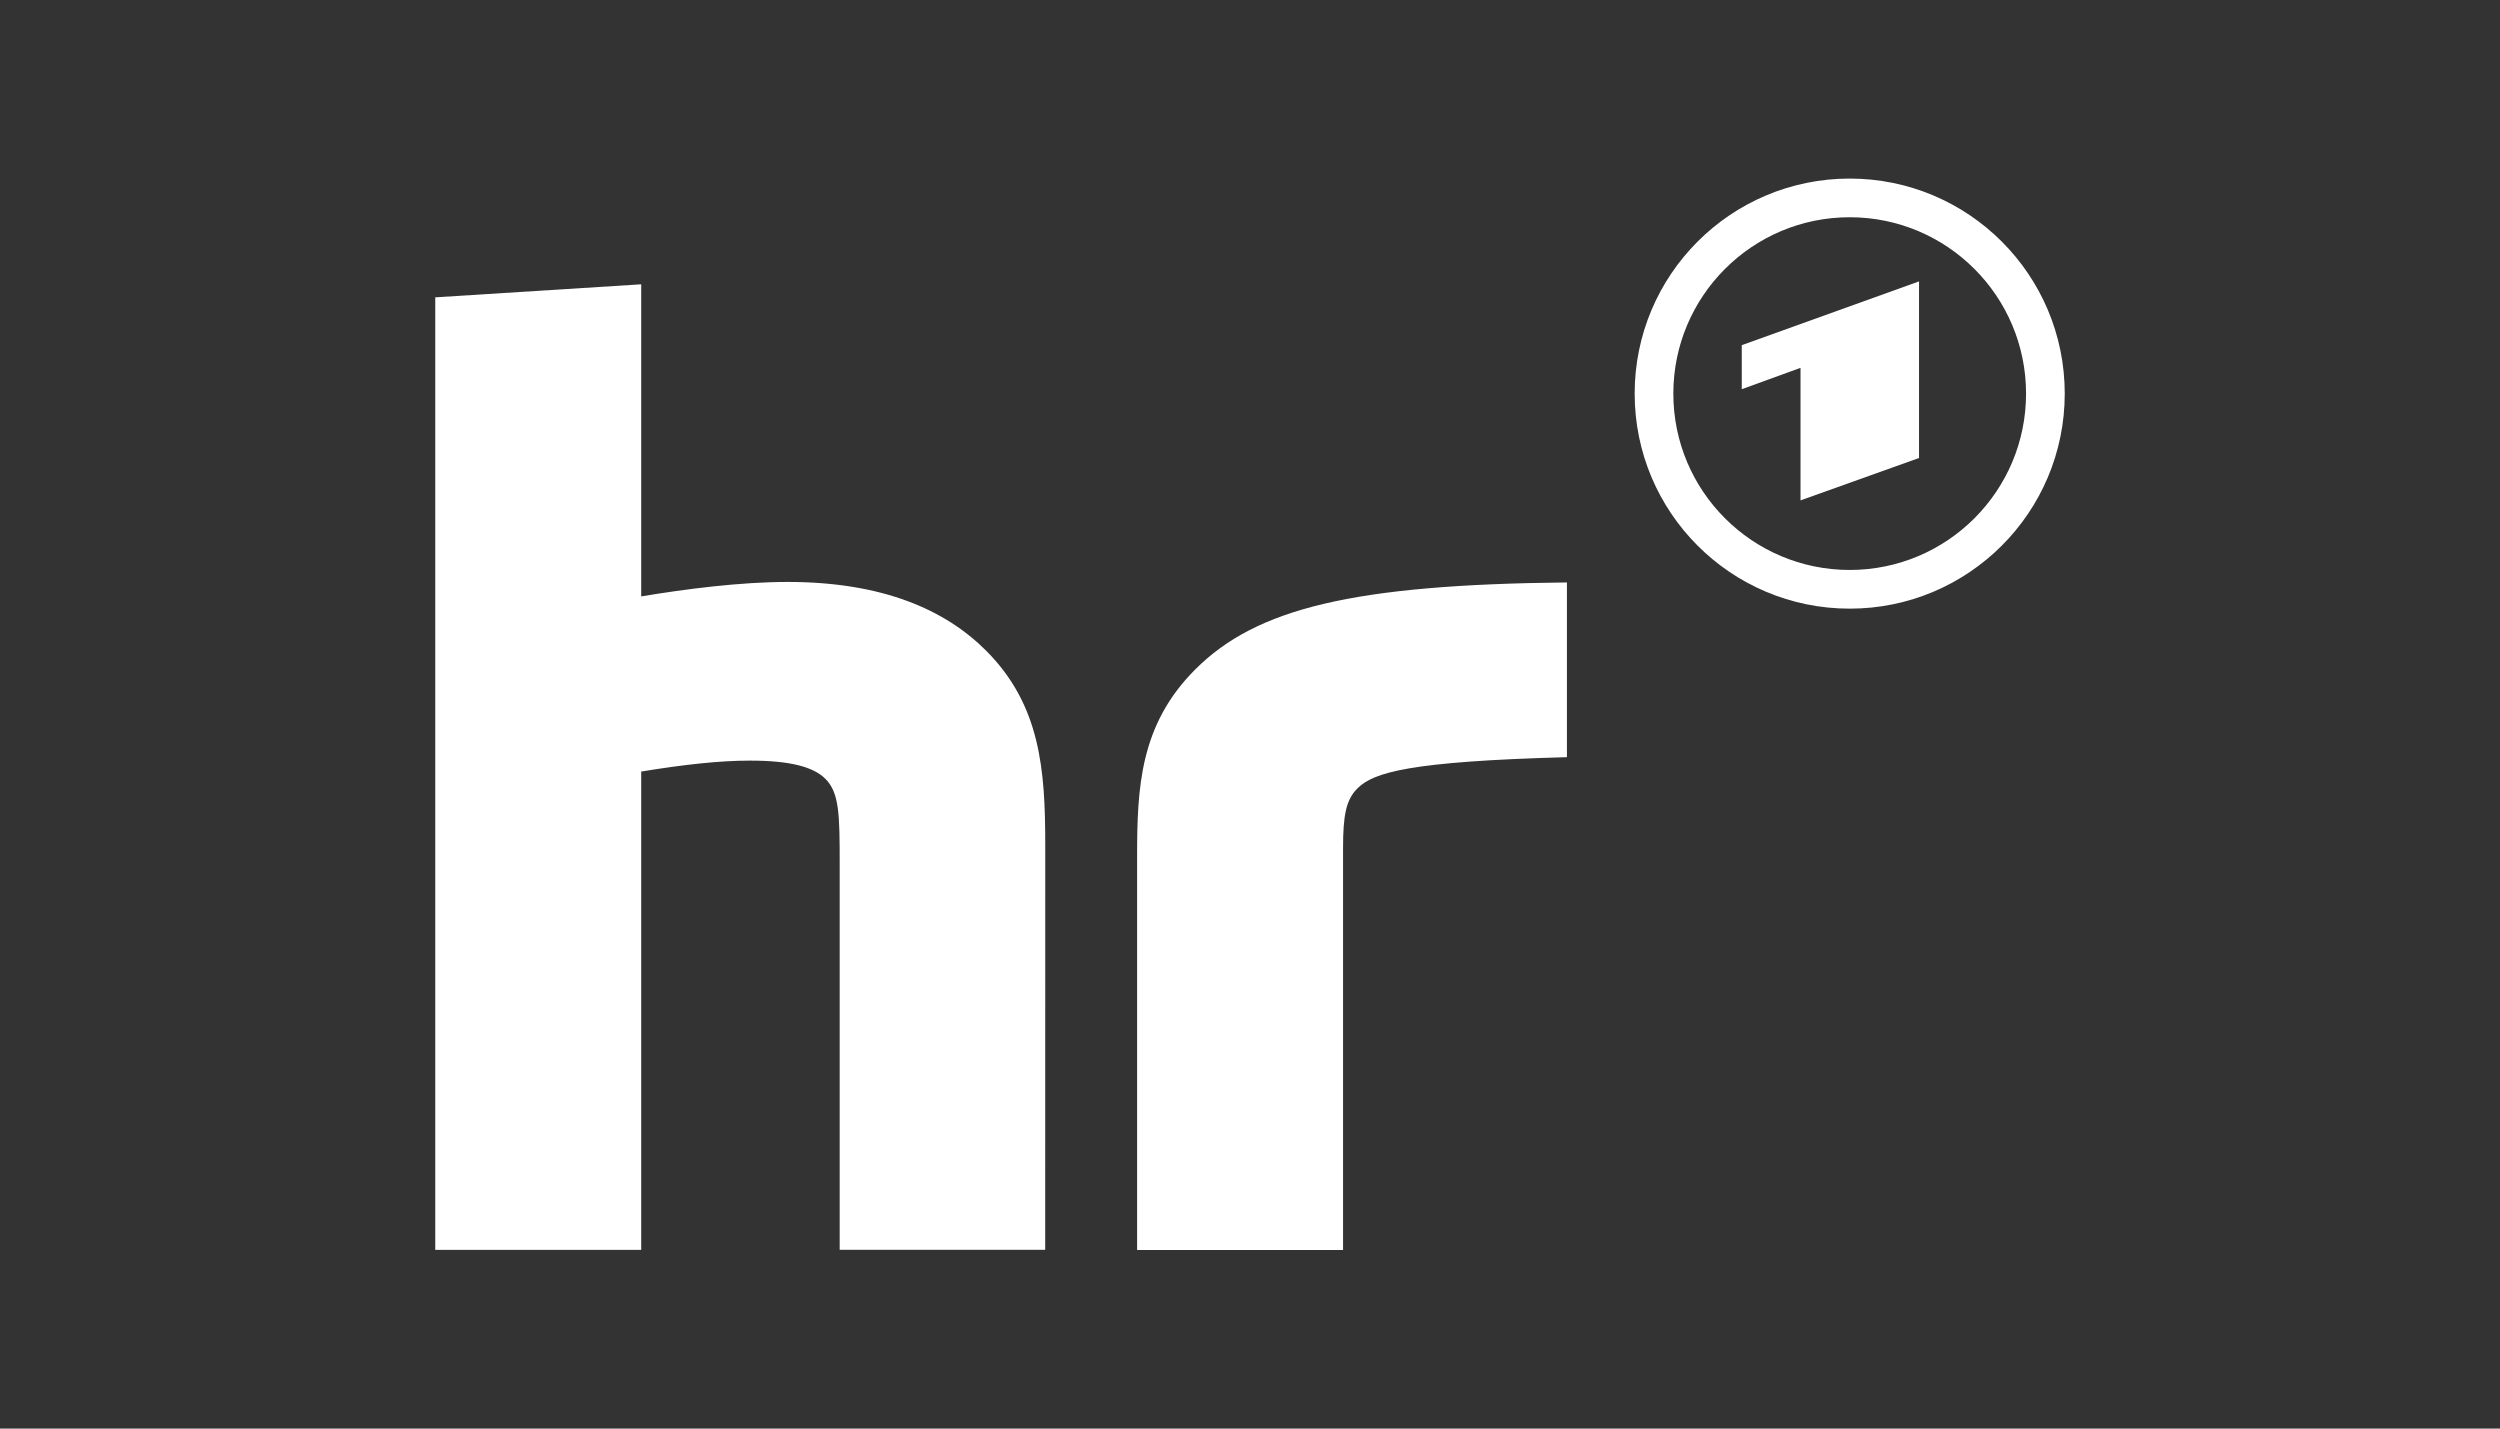 <?xml version="1.0" encoding="UTF-8"?>
<svg id="onblack" xmlns="http://www.w3.org/2000/svg" viewBox="0 0 1260 720">
  <rect x="0" y="0" width="1260" height="720" fill="#333333" stroke="none"/>
  <defs>
    <style>
      .cls-1 {
        fill: #fff;
      }
    </style>
  </defs>
  <g>
    <path class="cls-1" d="M932.25,287.26c-49.09,0-88.89-39.79-88.89-88.88s39.8-88.89,88.89-88.89,88.88,39.8,88.88,88.89-39.79,88.88-88.88,88.88M932.25,90c-59.86,0-108.38,48.52-108.38,108.38s48.52,108.38,108.38,108.38,108.38-48.52,108.38-108.38-48.52-108.38-108.38-108.38"/>
    <path class="cls-1" d="M526.79,629.91h-103.59v-194.38c0-24.76-.12-35.94-7.21-43.01-6.1-6.08-17.9-9.17-38.01-9.17-15.12,0-32.82,1.91-54.81,5.51v241.06h-103.8V149.86l103.8-6.57v157.3c22.5-3.77,50.23-7.29,73.79-7.29,47.72,0,79.34,13.93,99.96,34.56,27.51,27.51,29.89,60.04,29.89,98.2l-.03,203.83ZM676.9,630h-103.8v-197.95c0-35.17,1.38-66.73,29.32-94.67,30.84-30.84,79.75-42.73,187.31-43.83v88.06c-79.4,2.16-97.51,7.65-105.62,15.77-5.71,5.71-7.21,13.53-7.21,30.02v202.61Z"/>
  </g>
  <polygon class="cls-1" points="967.19 230.83 967.19 141.82 877.85 173.96 877.85 196.16 907.46 185.39 907.46 252.19 967.19 230.83"/>
</svg>